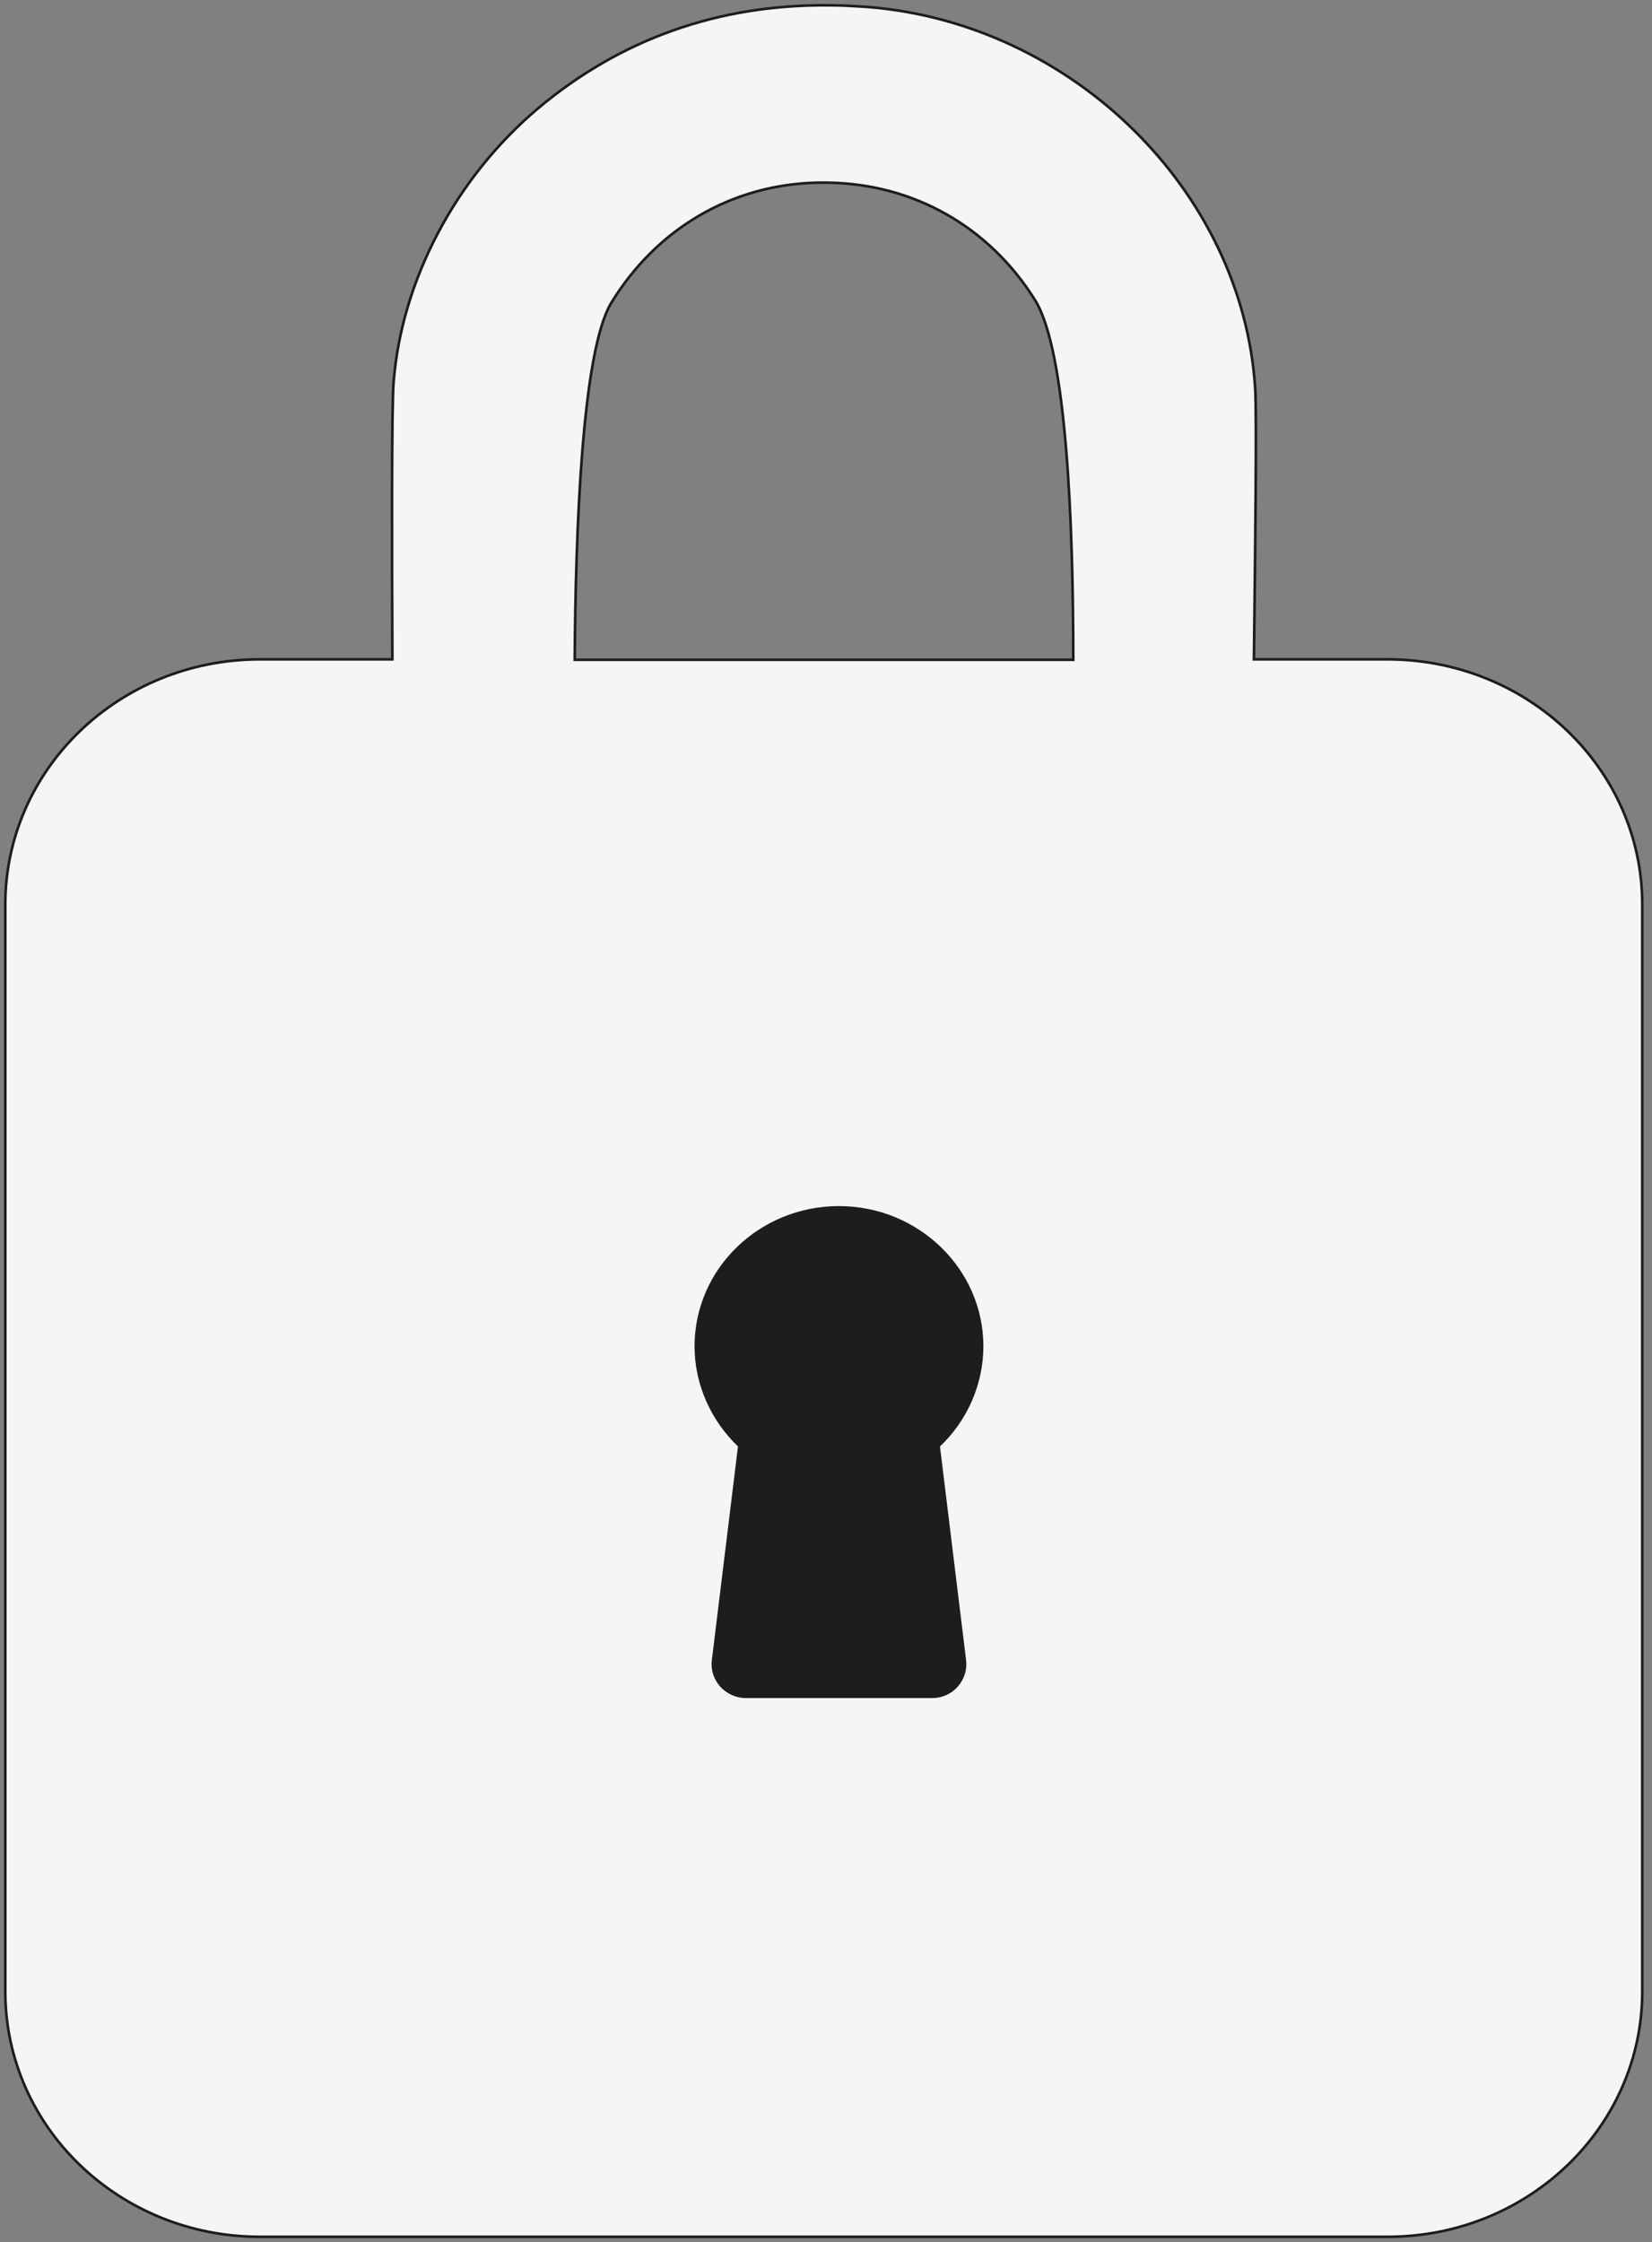 <?xml version="1.0" encoding="UTF-8"?> <svg xmlns="http://www.w3.org/2000/svg" width="241" height="327" viewBox="0 0 241 327" fill="none"><rect x="0" y="0" width="241" height="327" fill="#808080" stroke="none"/> <path d="M202.386 96.163H182.926C183.111 80.953 183.357 60.385 183.111 56.629C181.264 27.87 156.446 3.423 126.641 1.021C124.794 0.898 122.885 0.775 121.099 0.775C104.842 0.59 90.493 5.701 78.423 15.862C66.477 25.961 58.594 40.864 57.424 55.705C57.116 59.153 57.178 80.83 57.239 96.163H37.903C17.397 96.163 0.77 112.175 0.77 131.942V290.452C0.77 310.219 17.397 326.23 37.903 326.23H202.447C222.954 326.23 239.581 310.219 239.581 290.452V131.942C239.581 112.175 222.954 96.163 202.386 96.163ZM89.2 44.128C95.851 33.289 106.812 26.885 119.313 26.639C119.744 26.639 120.175 26.639 120.606 26.639C133.23 26.762 144.315 33.043 151.027 43.82C155.646 51.333 156.57 76.766 156.57 96.225H83.843C83.966 77.628 84.889 51.148 89.2 44.128Z" fill="#F5F5F5"></path> <path fill-rule="evenodd" clip-rule="evenodd" d="M108.783 247.468C107.428 247.468 106.135 246.853 105.211 245.867C104.287 244.82 103.856 243.466 104.041 242.111L107.859 210.889C103.856 207.071 101.516 201.837 101.516 196.356C101.516 185.148 110.877 176.096 122.392 176.096C133.908 176.096 143.268 185.21 143.268 196.356C143.268 201.837 140.928 207.133 136.925 210.889L140.743 242.111C140.928 243.466 140.497 244.82 139.573 245.867C138.65 246.914 137.356 247.468 136.002 247.468H108.783Z" fill="#1D1D1B"></path> <path d="M202.386 96.163H182.926C183.111 80.953 183.357 60.385 183.111 56.629C181.264 27.87 156.446 3.423 126.641 1.021C124.794 0.898 122.885 0.775 121.099 0.775C104.842 0.59 90.493 5.701 78.423 15.862C66.477 25.961 58.594 40.864 57.424 55.705C57.116 59.153 57.178 80.83 57.239 96.163H37.903C17.397 96.163 0.77 112.175 0.77 131.942V290.452C0.77 310.219 17.397 326.23 37.903 326.23H202.447C222.954 326.23 239.581 310.219 239.581 290.452V131.942C239.581 112.175 222.954 96.163 202.386 96.163ZM89.2 44.128C95.851 33.289 106.812 26.885 119.313 26.639C119.744 26.639 120.175 26.639 120.606 26.639C133.23 26.762 144.315 33.043 151.027 43.82C155.646 51.333 156.57 76.766 156.57 96.225H83.843C83.966 77.628 84.889 51.148 89.2 44.128Z" stroke="#1D1D1B" stroke-width="0.385" stroke-miterlimit="10"></path> <path fill-rule="evenodd" clip-rule="evenodd" d="M108.783 247.468C107.428 247.468 106.135 246.853 105.211 245.867C104.287 244.82 103.856 243.466 104.041 242.111L107.859 210.889C103.856 207.071 101.516 201.837 101.516 196.356C101.516 185.148 110.877 176.096 122.392 176.096C133.908 176.096 143.268 185.21 143.268 196.356C143.268 201.837 140.928 207.133 136.925 210.889L140.743 242.111C140.928 243.466 140.497 244.82 139.573 245.867C138.65 246.914 137.356 247.468 136.002 247.468H108.783Z" stroke="#1D1D1B" stroke-width="0.385" stroke-miterlimit="10"></path> </svg> 